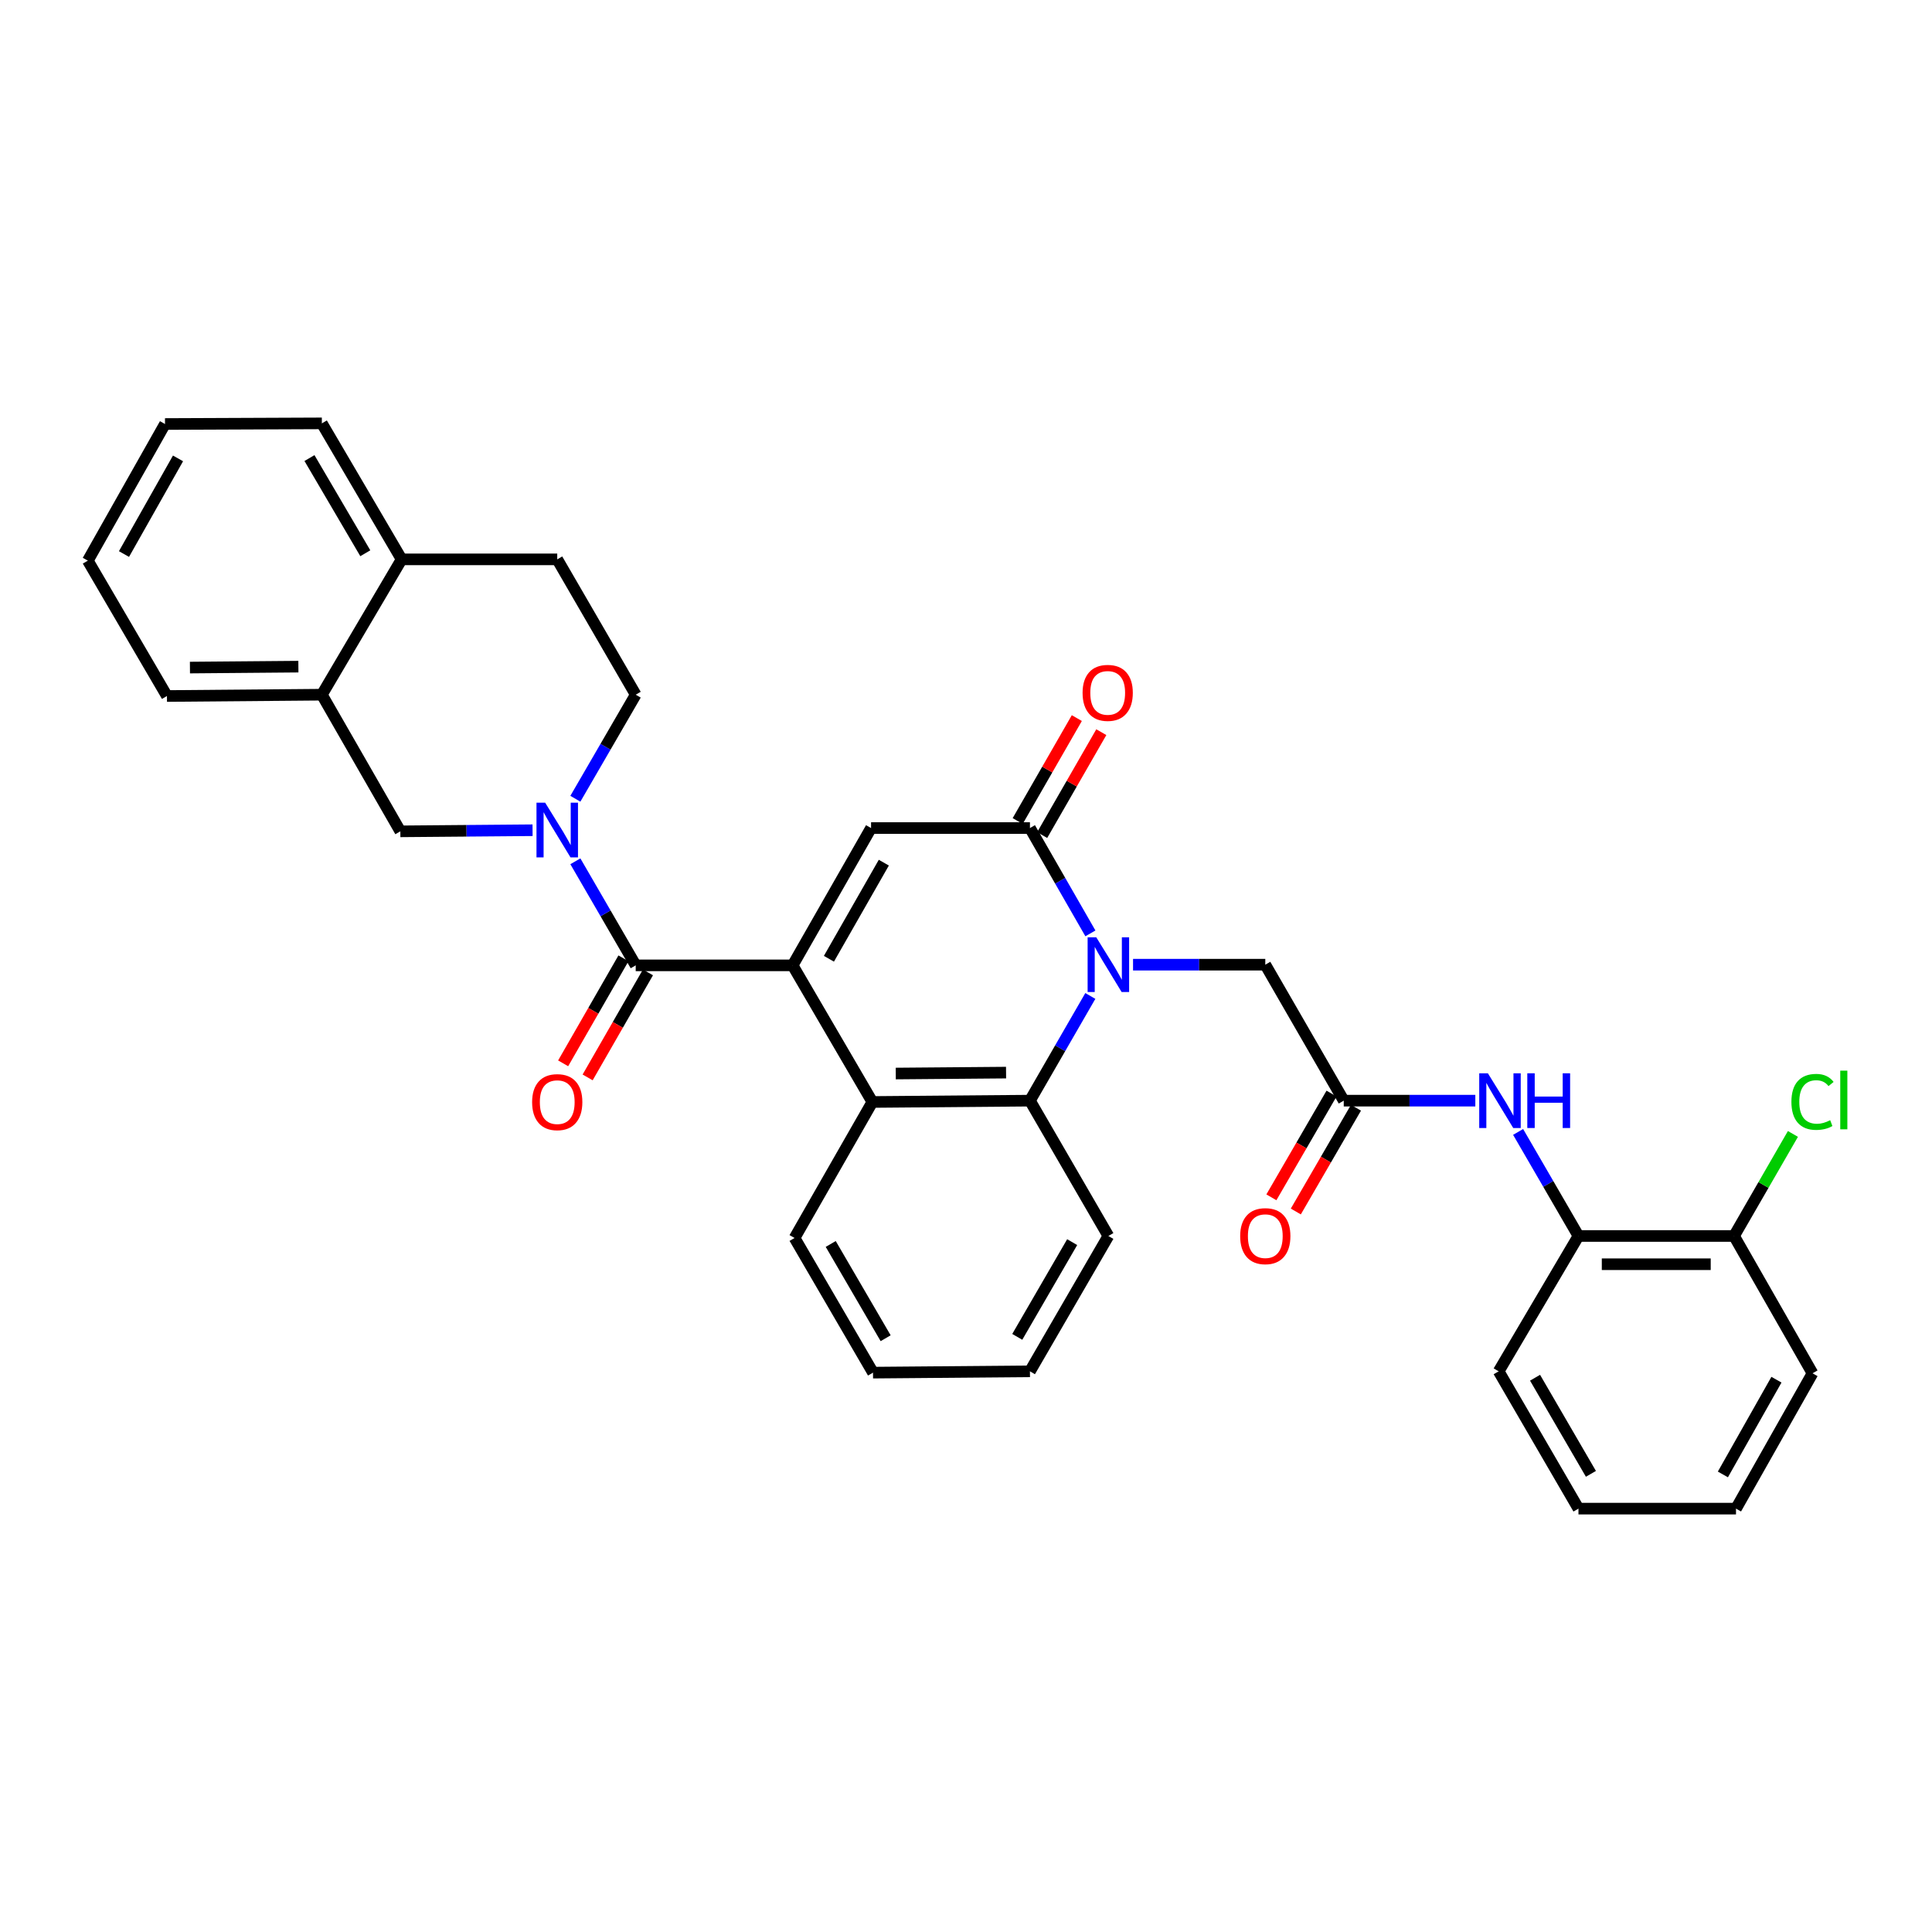 <?xml version='1.0' encoding='iso-8859-1'?>
<svg version='1.1' baseProfile='full'
              xmlns='http://www.w3.org/2000/svg'
                      xmlns:rdkit='http://www.rdkit.org/xml'
                      xmlns:xlink='http://www.w3.org/1999/xlink'
                  xml:space='preserve'
width='1000px' height='1000px' viewBox='0 0 1000 1000'>
<!-- END OF HEADER -->
<rect style='opacity:1.0;fill:#FFFFFF;stroke:none' width='1000' height='1000' x='0' y='0'> </rect>
<path class='bond-1' d='M 410.263,499.667 L 329.04,499.667' style='fill:none;fill-rule:evenodd;stroke:#000000;stroke-width:6px;stroke-linecap:butt;stroke-linejoin:miter;stroke-opacity:1' />
<path class='bond-3' d='M 410.263,499.667 L 450.862,428.596' style='fill:none;fill-rule:evenodd;stroke:#000000;stroke-width:6px;stroke-linecap:butt;stroke-linejoin:miter;stroke-opacity:1' />
<path class='bond-3' d='M 429.046,496.258 L 457.466,446.508' style='fill:none;fill-rule:evenodd;stroke:#000000;stroke-width:6px;stroke-linecap:butt;stroke-linejoin:miter;stroke-opacity:1' />
<path class='bond-5' d='M 410.263,499.667 L 451.536,570.381' style='fill:none;fill-rule:evenodd;stroke:#000000;stroke-width:6px;stroke-linecap:butt;stroke-linejoin:miter;stroke-opacity:1' />
<path class='bond-0' d='M 564.351,515.509 L 548.722,542.604' style='fill:none;fill-rule:evenodd;stroke:#0000FF;stroke-width:6px;stroke-linecap:butt;stroke-linejoin:miter;stroke-opacity:1' />
<path class='bond-0' d='M 548.722,542.604 L 533.092,569.698' style='fill:none;fill-rule:evenodd;stroke:#000000;stroke-width:6px;stroke-linecap:butt;stroke-linejoin:miter;stroke-opacity:1' />
<path class='bond-10' d='M 586.462,499.318 L 620.688,499.318' style='fill:none;fill-rule:evenodd;stroke:#0000FF;stroke-width:6px;stroke-linecap:butt;stroke-linejoin:miter;stroke-opacity:1' />
<path class='bond-10' d='M 620.688,499.318 L 654.914,499.318' style='fill:none;fill-rule:evenodd;stroke:#000000;stroke-width:6px;stroke-linecap:butt;stroke-linejoin:miter;stroke-opacity:1' />
<path class='bond-33' d='M 564.392,483.119 L 548.742,455.858' style='fill:none;fill-rule:evenodd;stroke:#0000FF;stroke-width:6px;stroke-linecap:butt;stroke-linejoin:miter;stroke-opacity:1' />
<path class='bond-33' d='M 548.742,455.858 L 533.092,428.596' style='fill:none;fill-rule:evenodd;stroke:#000000;stroke-width:6px;stroke-linecap:butt;stroke-linejoin:miter;stroke-opacity:1' />
<path class='bond-4' d='M 329.04,499.667 L 313.424,472.735' style='fill:none;fill-rule:evenodd;stroke:#000000;stroke-width:6px;stroke-linecap:butt;stroke-linejoin:miter;stroke-opacity:1' />
<path class='bond-4' d='M 313.424,472.735 L 297.809,445.804' style='fill:none;fill-rule:evenodd;stroke:#0000FF;stroke-width:6px;stroke-linecap:butt;stroke-linejoin:miter;stroke-opacity:1' />
<path class='bond-15' d='M 322.702,496.027 L 307.092,523.204' style='fill:none;fill-rule:evenodd;stroke:#000000;stroke-width:6px;stroke-linecap:butt;stroke-linejoin:miter;stroke-opacity:1' />
<path class='bond-15' d='M 307.092,523.204 L 291.482,550.382' style='fill:none;fill-rule:evenodd;stroke:#FF0000;stroke-width:6px;stroke-linecap:butt;stroke-linejoin:miter;stroke-opacity:1' />
<path class='bond-15' d='M 335.378,503.307 L 319.769,530.485' style='fill:none;fill-rule:evenodd;stroke:#000000;stroke-width:6px;stroke-linecap:butt;stroke-linejoin:miter;stroke-opacity:1' />
<path class='bond-15' d='M 319.769,530.485 L 304.159,557.662' style='fill:none;fill-rule:evenodd;stroke:#FF0000;stroke-width:6px;stroke-linecap:butt;stroke-linejoin:miter;stroke-opacity:1' />
<path class='bond-2' d='M 533.092,428.596 L 450.862,428.596' style='fill:none;fill-rule:evenodd;stroke:#000000;stroke-width:6px;stroke-linecap:butt;stroke-linejoin:miter;stroke-opacity:1' />
<path class='bond-14' d='M 539.43,432.238 L 554.734,405.604' style='fill:none;fill-rule:evenodd;stroke:#000000;stroke-width:6px;stroke-linecap:butt;stroke-linejoin:miter;stroke-opacity:1' />
<path class='bond-14' d='M 554.734,405.604 L 570.038,378.97' style='fill:none;fill-rule:evenodd;stroke:#FF0000;stroke-width:6px;stroke-linecap:butt;stroke-linejoin:miter;stroke-opacity:1' />
<path class='bond-14' d='M 526.755,424.954 L 542.059,398.32' style='fill:none;fill-rule:evenodd;stroke:#000000;stroke-width:6px;stroke-linecap:butt;stroke-linejoin:miter;stroke-opacity:1' />
<path class='bond-14' d='M 542.059,398.32 L 557.363,371.686' style='fill:none;fill-rule:evenodd;stroke:#FF0000;stroke-width:6px;stroke-linecap:butt;stroke-linejoin:miter;stroke-opacity:1' />
<path class='bond-8' d='M 275.654,429.727 L 241.436,430.014' style='fill:none;fill-rule:evenodd;stroke:#0000FF;stroke-width:6px;stroke-linecap:butt;stroke-linejoin:miter;stroke-opacity:1' />
<path class='bond-8' d='M 241.436,430.014 L 207.218,430.302' style='fill:none;fill-rule:evenodd;stroke:#000000;stroke-width:6px;stroke-linecap:butt;stroke-linejoin:miter;stroke-opacity:1' />
<path class='bond-13' d='M 297.809,413.435 L 313.424,386.503' style='fill:none;fill-rule:evenodd;stroke:#0000FF;stroke-width:6px;stroke-linecap:butt;stroke-linejoin:miter;stroke-opacity:1' />
<path class='bond-13' d='M 313.424,386.503 L 329.04,359.572' style='fill:none;fill-rule:evenodd;stroke:#000000;stroke-width:6px;stroke-linecap:butt;stroke-linejoin:miter;stroke-opacity:1' />
<path class='bond-6' d='M 451.536,570.381 L 533.092,569.698' style='fill:none;fill-rule:evenodd;stroke:#000000;stroke-width:6px;stroke-linecap:butt;stroke-linejoin:miter;stroke-opacity:1' />
<path class='bond-6' d='M 463.647,555.66 L 520.737,555.183' style='fill:none;fill-rule:evenodd;stroke:#000000;stroke-width:6px;stroke-linecap:butt;stroke-linejoin:miter;stroke-opacity:1' />
<path class='bond-22' d='M 451.536,570.381 L 411.262,640.778' style='fill:none;fill-rule:evenodd;stroke:#000000;stroke-width:6px;stroke-linecap:butt;stroke-linejoin:miter;stroke-opacity:1' />
<path class='bond-21' d='M 533.092,569.698 L 573.691,639.746' style='fill:none;fill-rule:evenodd;stroke:#000000;stroke-width:6px;stroke-linecap:butt;stroke-linejoin:miter;stroke-opacity:1' />
<path class='bond-7' d='M 695.522,569.698 L 654.914,499.318' style='fill:none;fill-rule:evenodd;stroke:#000000;stroke-width:6px;stroke-linecap:butt;stroke-linejoin:miter;stroke-opacity:1' />
<path class='bond-9' d='M 695.522,569.698 L 729.574,569.698' style='fill:none;fill-rule:evenodd;stroke:#000000;stroke-width:6px;stroke-linecap:butt;stroke-linejoin:miter;stroke-opacity:1' />
<path class='bond-9' d='M 729.574,569.698 L 763.626,569.698' style='fill:none;fill-rule:evenodd;stroke:#0000FF;stroke-width:6px;stroke-linecap:butt;stroke-linejoin:miter;stroke-opacity:1' />
<path class='bond-17' d='M 689.198,566.033 L 673.632,592.884' style='fill:none;fill-rule:evenodd;stroke:#000000;stroke-width:6px;stroke-linecap:butt;stroke-linejoin:miter;stroke-opacity:1' />
<path class='bond-17' d='M 673.632,592.884 L 658.066,619.736' style='fill:none;fill-rule:evenodd;stroke:#FF0000;stroke-width:6px;stroke-linecap:butt;stroke-linejoin:miter;stroke-opacity:1' />
<path class='bond-17' d='M 701.845,573.364 L 686.279,600.216' style='fill:none;fill-rule:evenodd;stroke:#000000;stroke-width:6px;stroke-linecap:butt;stroke-linejoin:miter;stroke-opacity:1' />
<path class='bond-17' d='M 686.279,600.216 L 670.713,627.068' style='fill:none;fill-rule:evenodd;stroke:#FF0000;stroke-width:6px;stroke-linecap:butt;stroke-linejoin:miter;stroke-opacity:1' />
<path class='bond-11' d='M 207.218,430.302 L 166.594,359.572' style='fill:none;fill-rule:evenodd;stroke:#000000;stroke-width:6px;stroke-linecap:butt;stroke-linejoin:miter;stroke-opacity:1' />
<path class='bond-12' d='M 785.773,585.883 L 801.392,612.815' style='fill:none;fill-rule:evenodd;stroke:#0000FF;stroke-width:6px;stroke-linecap:butt;stroke-linejoin:miter;stroke-opacity:1' />
<path class='bond-12' d='M 801.392,612.815 L 817.011,639.746' style='fill:none;fill-rule:evenodd;stroke:#000000;stroke-width:6px;stroke-linecap:butt;stroke-linejoin:miter;stroke-opacity:1' />
<path class='bond-23' d='M 166.594,359.572 L 86.411,360.254' style='fill:none;fill-rule:evenodd;stroke:#000000;stroke-width:6px;stroke-linecap:butt;stroke-linejoin:miter;stroke-opacity:1' />
<path class='bond-23' d='M 154.443,345.056 L 98.314,345.533' style='fill:none;fill-rule:evenodd;stroke:#000000;stroke-width:6px;stroke-linecap:butt;stroke-linejoin:miter;stroke-opacity:1' />
<path class='bond-35' d='M 166.594,359.572 L 207.884,289.524' style='fill:none;fill-rule:evenodd;stroke:#000000;stroke-width:6px;stroke-linecap:butt;stroke-linejoin:miter;stroke-opacity:1' />
<path class='bond-18' d='M 817.011,639.746 L 897.543,639.746' style='fill:none;fill-rule:evenodd;stroke:#000000;stroke-width:6px;stroke-linecap:butt;stroke-linejoin:miter;stroke-opacity:1' />
<path class='bond-18' d='M 829.091,654.365 L 885.463,654.365' style='fill:none;fill-rule:evenodd;stroke:#000000;stroke-width:6px;stroke-linecap:butt;stroke-linejoin:miter;stroke-opacity:1' />
<path class='bond-24' d='M 817.011,639.746 L 775.705,709.794' style='fill:none;fill-rule:evenodd;stroke:#000000;stroke-width:6px;stroke-linecap:butt;stroke-linejoin:miter;stroke-opacity:1' />
<path class='bond-19' d='M 329.04,359.572 L 288.425,289.524' style='fill:none;fill-rule:evenodd;stroke:#000000;stroke-width:6px;stroke-linecap:butt;stroke-linejoin:miter;stroke-opacity:1' />
<path class='bond-16' d='M 207.884,289.524 L 288.425,289.524' style='fill:none;fill-rule:evenodd;stroke:#000000;stroke-width:6px;stroke-linecap:butt;stroke-linejoin:miter;stroke-opacity:1' />
<path class='bond-25' d='M 207.884,289.524 L 166.594,219.135' style='fill:none;fill-rule:evenodd;stroke:#000000;stroke-width:6px;stroke-linecap:butt;stroke-linejoin:miter;stroke-opacity:1' />
<path class='bond-25' d='M 189.081,286.362 L 160.179,237.09' style='fill:none;fill-rule:evenodd;stroke:#000000;stroke-width:6px;stroke-linecap:butt;stroke-linejoin:miter;stroke-opacity:1' />
<path class='bond-20' d='M 897.543,639.746 L 912.779,613.334' style='fill:none;fill-rule:evenodd;stroke:#000000;stroke-width:6px;stroke-linecap:butt;stroke-linejoin:miter;stroke-opacity:1' />
<path class='bond-20' d='M 912.779,613.334 L 928.015,586.921' style='fill:none;fill-rule:evenodd;stroke:#00CC00;stroke-width:6px;stroke-linecap:butt;stroke-linejoin:miter;stroke-opacity:1' />
<path class='bond-26' d='M 897.543,639.746 L 938.151,710.817' style='fill:none;fill-rule:evenodd;stroke:#000000;stroke-width:6px;stroke-linecap:butt;stroke-linejoin:miter;stroke-opacity:1' />
<path class='bond-34' d='M 573.691,639.746 L 533.092,709.794' style='fill:none;fill-rule:evenodd;stroke:#000000;stroke-width:6px;stroke-linecap:butt;stroke-linejoin:miter;stroke-opacity:1' />
<path class='bond-34' d='M 554.954,642.923 L 526.534,691.956' style='fill:none;fill-rule:evenodd;stroke:#000000;stroke-width:6px;stroke-linecap:butt;stroke-linejoin:miter;stroke-opacity:1' />
<path class='bond-27' d='M 411.262,640.778 L 451.869,710.476' style='fill:none;fill-rule:evenodd;stroke:#000000;stroke-width:6px;stroke-linecap:butt;stroke-linejoin:miter;stroke-opacity:1' />
<path class='bond-27' d='M 429.984,643.873 L 458.409,692.662' style='fill:none;fill-rule:evenodd;stroke:#000000;stroke-width:6px;stroke-linecap:butt;stroke-linejoin:miter;stroke-opacity:1' />
<path class='bond-29' d='M 86.411,360.254 L 45.455,290.19' style='fill:none;fill-rule:evenodd;stroke:#000000;stroke-width:6px;stroke-linecap:butt;stroke-linejoin:miter;stroke-opacity:1' />
<path class='bond-30' d='M 775.705,709.794 L 817.011,780.865' style='fill:none;fill-rule:evenodd;stroke:#000000;stroke-width:6px;stroke-linecap:butt;stroke-linejoin:miter;stroke-opacity:1' />
<path class='bond-30' d='M 794.54,713.109 L 823.454,762.859' style='fill:none;fill-rule:evenodd;stroke:#000000;stroke-width:6px;stroke-linecap:butt;stroke-linejoin:miter;stroke-opacity:1' />
<path class='bond-31' d='M 166.594,219.135 L 85.404,219.468' style='fill:none;fill-rule:evenodd;stroke:#000000;stroke-width:6px;stroke-linecap:butt;stroke-linejoin:miter;stroke-opacity:1' />
<path class='bond-37' d='M 938.151,710.817 L 898.55,780.865' style='fill:none;fill-rule:evenodd;stroke:#000000;stroke-width:6px;stroke-linecap:butt;stroke-linejoin:miter;stroke-opacity:1' />
<path class='bond-37' d='M 919.485,714.13 L 891.765,763.163' style='fill:none;fill-rule:evenodd;stroke:#000000;stroke-width:6px;stroke-linecap:butt;stroke-linejoin:miter;stroke-opacity:1' />
<path class='bond-28' d='M 451.869,710.476 L 533.092,709.794' style='fill:none;fill-rule:evenodd;stroke:#000000;stroke-width:6px;stroke-linecap:butt;stroke-linejoin:miter;stroke-opacity:1' />
<path class='bond-36' d='M 45.455,290.19 L 85.404,219.468' style='fill:none;fill-rule:evenodd;stroke:#000000;stroke-width:6px;stroke-linecap:butt;stroke-linejoin:miter;stroke-opacity:1' />
<path class='bond-36' d='M 64.175,286.772 L 92.14,237.266' style='fill:none;fill-rule:evenodd;stroke:#000000;stroke-width:6px;stroke-linecap:butt;stroke-linejoin:miter;stroke-opacity:1' />
<path class='bond-32' d='M 817.011,780.865 L 898.55,780.865' style='fill:none;fill-rule:evenodd;stroke:#000000;stroke-width:6px;stroke-linecap:butt;stroke-linejoin:miter;stroke-opacity:1' />
<path  class='atom-1' d='M 567.431 485.158
L 576.711 500.158
Q 577.631 501.638, 579.111 504.318
Q 580.591 506.998, 580.671 507.158
L 580.671 485.158
L 584.431 485.158
L 584.431 513.478
L 580.551 513.478
L 570.591 497.078
Q 569.431 495.158, 568.191 492.958
Q 566.991 490.758, 566.631 490.078
L 566.631 513.478
L 562.951 513.478
L 562.951 485.158
L 567.431 485.158
' fill='#0000FF'/>
<path  class='atom-5' d='M 282.165 415.459
L 291.445 430.459
Q 292.365 431.939, 293.845 434.619
Q 295.325 437.299, 295.405 437.459
L 295.405 415.459
L 299.165 415.459
L 299.165 443.779
L 295.285 443.779
L 285.325 427.379
Q 284.165 425.459, 282.925 423.259
Q 281.725 421.059, 281.365 420.379
L 281.365 443.779
L 277.685 443.779
L 277.685 415.459
L 282.165 415.459
' fill='#0000FF'/>
<path  class='atom-10' d='M 770.127 555.538
L 779.407 570.538
Q 780.327 572.018, 781.807 574.698
Q 783.287 577.378, 783.367 577.538
L 783.367 555.538
L 787.127 555.538
L 787.127 583.858
L 783.247 583.858
L 773.287 567.458
Q 772.127 565.538, 770.887 563.338
Q 769.687 561.138, 769.327 560.458
L 769.327 583.858
L 765.647 583.858
L 765.647 555.538
L 770.127 555.538
' fill='#0000FF'/>
<path  class='atom-10' d='M 790.527 555.538
L 794.367 555.538
L 794.367 567.578
L 808.847 567.578
L 808.847 555.538
L 812.687 555.538
L 812.687 583.858
L 808.847 583.858
L 808.847 570.778
L 794.367 570.778
L 794.367 583.858
L 790.527 583.858
L 790.527 555.538
' fill='#0000FF'/>
<path  class='atom-15' d='M 560.342 358.628
Q 560.342 351.828, 563.702 348.028
Q 567.062 344.228, 573.342 344.228
Q 579.622 344.228, 582.982 348.028
Q 586.342 351.828, 586.342 358.628
Q 586.342 365.508, 582.942 369.428
Q 579.542 373.308, 573.342 373.308
Q 567.102 373.308, 563.702 369.428
Q 560.342 365.548, 560.342 358.628
M 573.342 370.108
Q 577.662 370.108, 579.982 367.228
Q 582.342 364.308, 582.342 358.628
Q 582.342 353.068, 579.982 350.268
Q 577.662 347.428, 573.342 347.428
Q 569.022 347.428, 566.662 350.228
Q 564.342 353.028, 564.342 358.628
Q 564.342 364.348, 566.662 367.228
Q 569.022 370.108, 573.342 370.108
' fill='#FF0000'/>
<path  class='atom-16' d='M 275.425 570.461
Q 275.425 563.661, 278.785 559.861
Q 282.145 556.061, 288.425 556.061
Q 294.705 556.061, 298.065 559.861
Q 301.425 563.661, 301.425 570.461
Q 301.425 577.341, 298.025 581.261
Q 294.625 585.141, 288.425 585.141
Q 282.185 585.141, 278.785 581.261
Q 275.425 577.381, 275.425 570.461
M 288.425 581.941
Q 292.745 581.941, 295.065 579.061
Q 297.425 576.141, 297.425 570.461
Q 297.425 564.901, 295.065 562.101
Q 292.745 559.261, 288.425 559.261
Q 284.105 559.261, 281.745 562.061
Q 279.425 564.861, 279.425 570.461
Q 279.425 576.181, 281.745 579.061
Q 284.105 581.941, 288.425 581.941
' fill='#FF0000'/>
<path  class='atom-18' d='M 641.914 639.826
Q 641.914 633.026, 645.274 629.226
Q 648.634 625.426, 654.914 625.426
Q 661.194 625.426, 664.554 629.226
Q 667.914 633.026, 667.914 639.826
Q 667.914 646.706, 664.514 650.626
Q 661.114 654.506, 654.914 654.506
Q 648.674 654.506, 645.274 650.626
Q 641.914 646.746, 641.914 639.826
M 654.914 651.306
Q 659.234 651.306, 661.554 648.426
Q 663.914 645.506, 663.914 639.826
Q 663.914 634.266, 661.554 631.466
Q 659.234 628.626, 654.914 628.626
Q 650.594 628.626, 648.234 631.426
Q 645.914 634.226, 645.914 639.826
Q 645.914 645.546, 648.234 648.426
Q 650.594 651.306, 654.914 651.306
' fill='#FF0000'/>
<path  class='atom-21' d='M 927.231 570.329
Q 927.231 563.289, 930.511 559.609
Q 933.831 555.889, 940.111 555.889
Q 945.951 555.889, 949.071 560.009
L 946.431 562.169
Q 944.151 559.169, 940.111 559.169
Q 935.831 559.169, 933.551 562.049
Q 931.311 564.889, 931.311 570.329
Q 931.311 575.929, 933.631 578.809
Q 935.991 581.689, 940.551 581.689
Q 943.671 581.689, 947.311 579.809
L 948.431 582.809
Q 946.951 583.769, 944.711 584.329
Q 942.471 584.889, 939.991 584.889
Q 933.831 584.889, 930.511 581.129
Q 927.231 577.369, 927.231 570.329
' fill='#00CC00'/>
<path  class='atom-21' d='M 952.511 554.169
L 956.191 554.169
L 956.191 584.529
L 952.511 584.529
L 952.511 554.169
' fill='#00CC00'/>
</svg>
